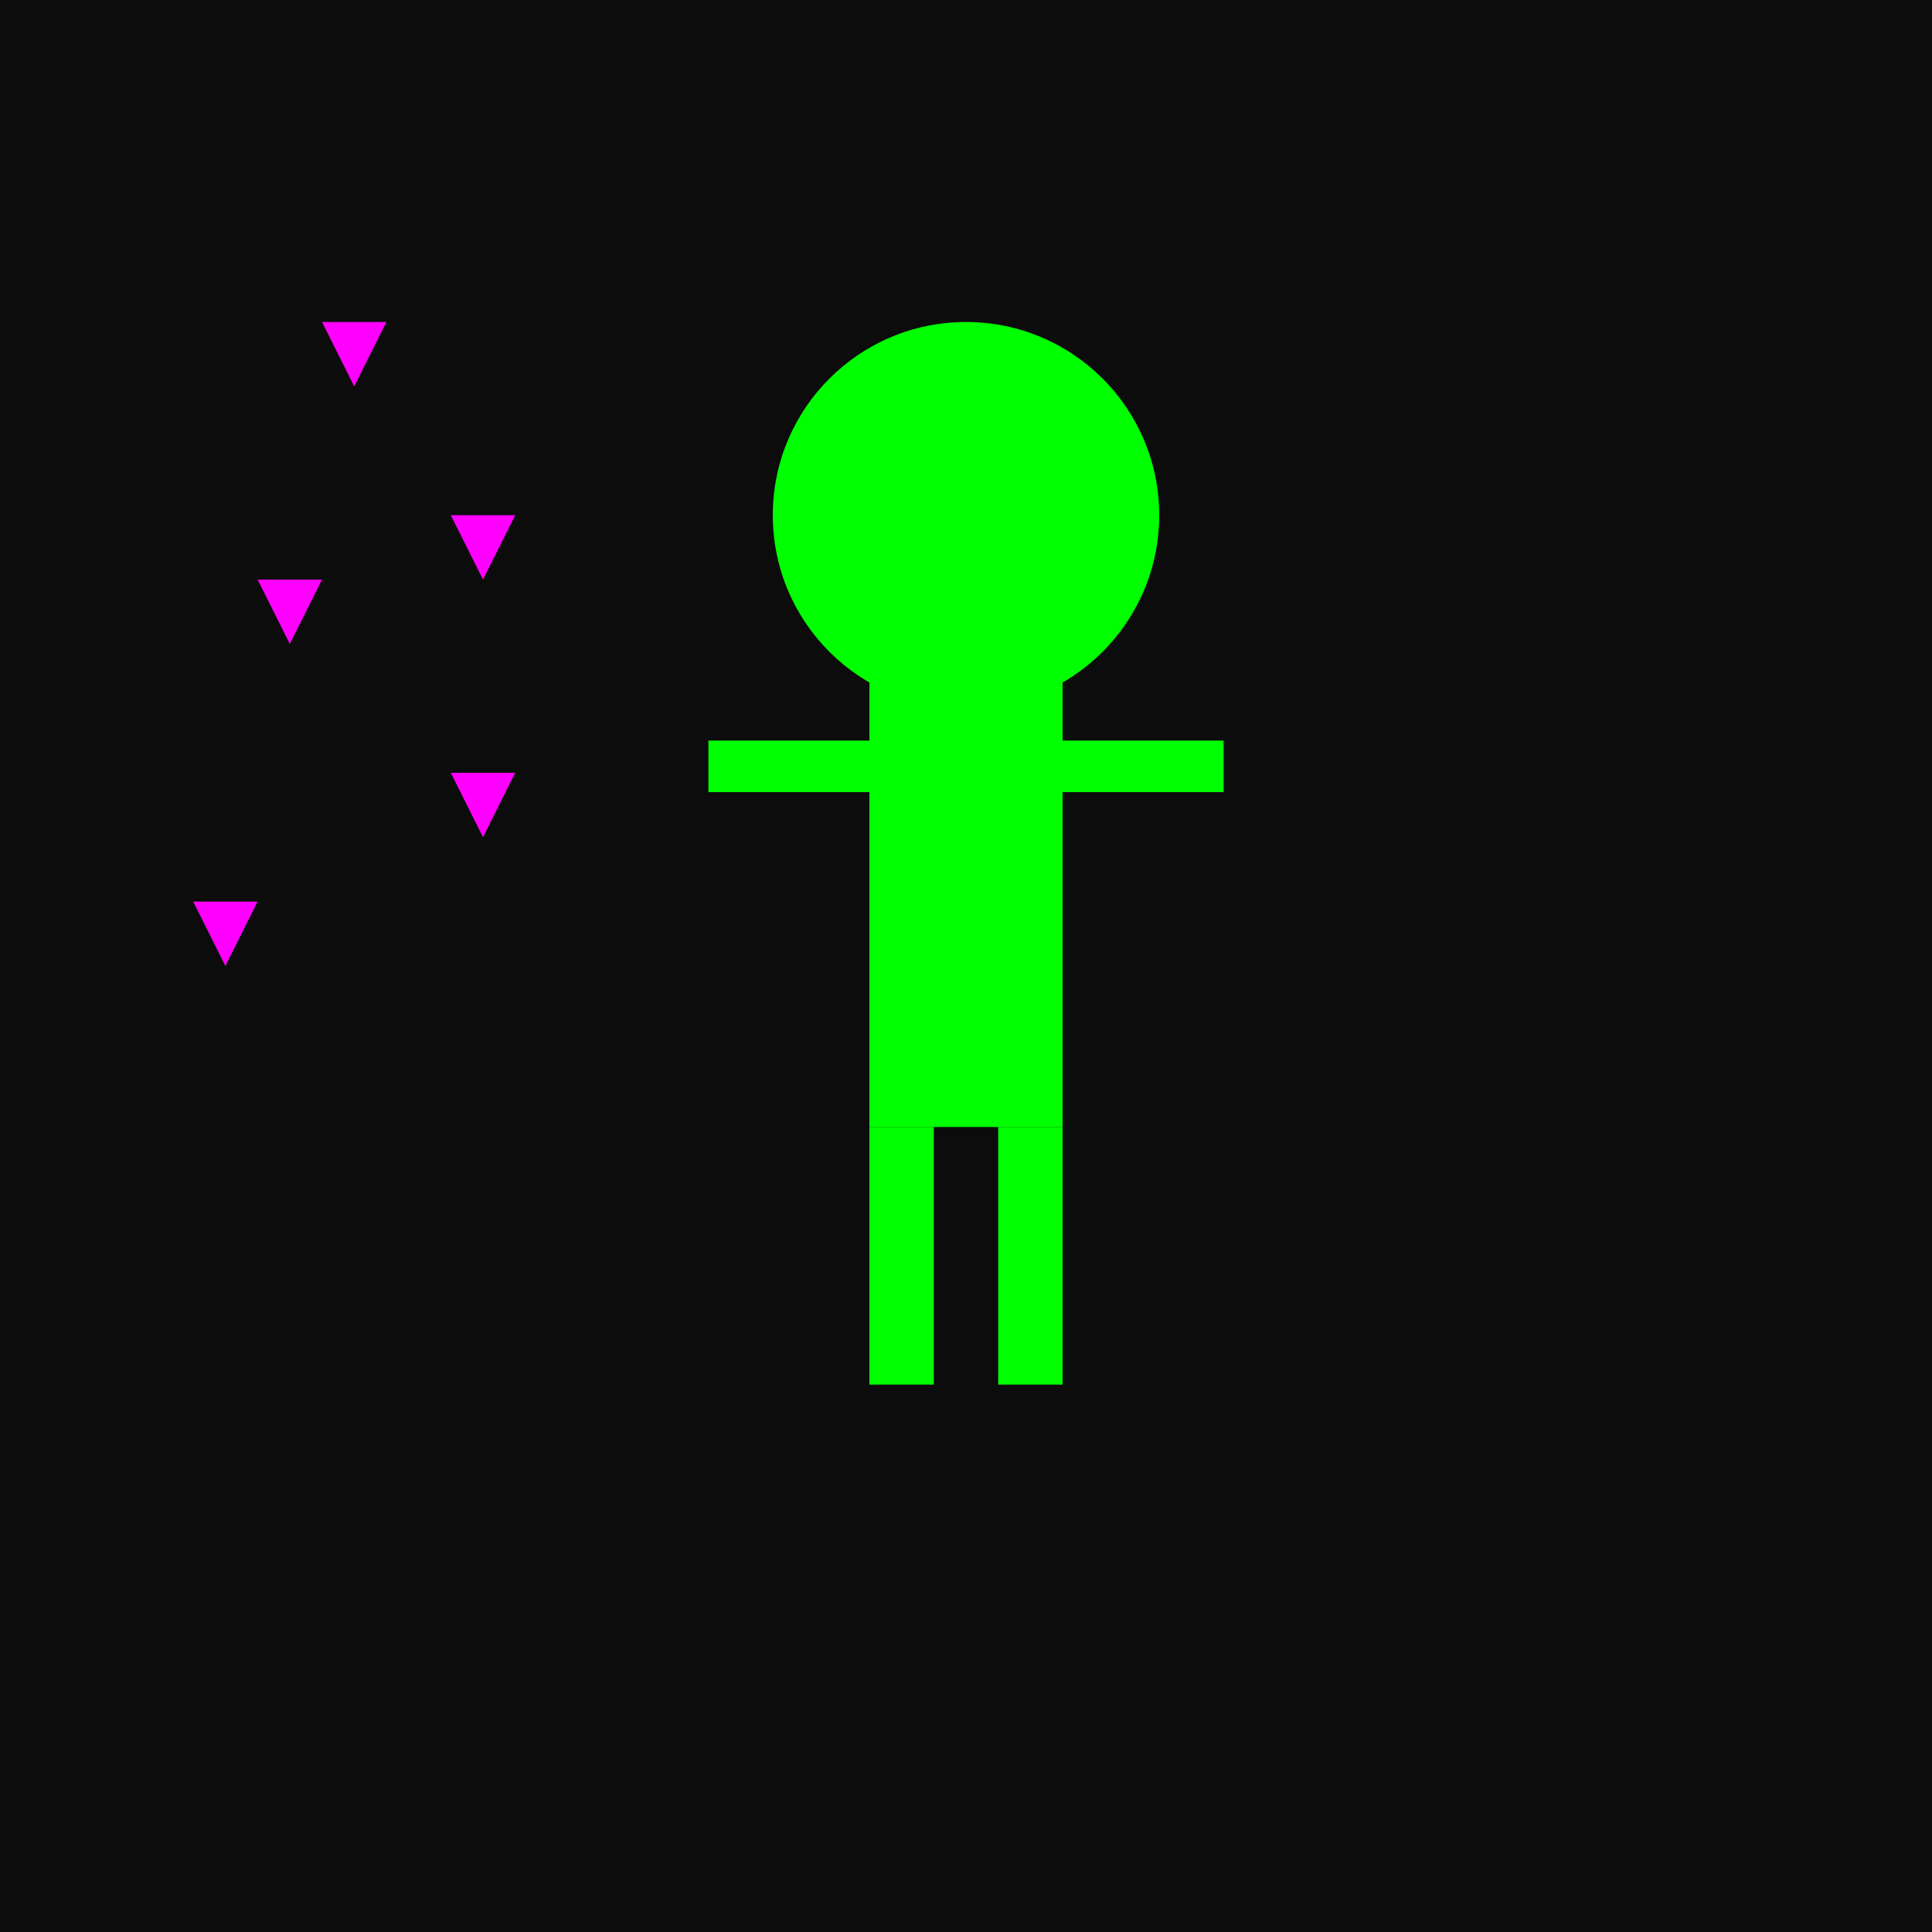 <svg xmlns="http://www.w3.org/2000/svg" viewBox="0 0 300 300">
  <!-- Background -->
  <rect width="100%" height="100%" fill="#0c0c0c" />
  
  <!-- Neon robot head -->
  <circle cx="150" cy="80" r="30" fill="#00ff00" />
  <rect x="135" y="90" width="30" height="15" fill="#00ff00" />
  
  <!-- Neon robot body -->
  <rect x="135" y="105" width="30" height="70" fill="#00ff00" />
  
  <!-- Neon robot arms -->
  <rect x="110" y="115" width="25" height="8" fill="#00ff00" />
  <rect x="165" y="115" width="25" height="8" fill="#00ff00" />
  
  <!-- Neon robot legs -->
  <rect x="135" y="175" width="10" height="40" fill="#00ff00" />
  <rect x="155" y="175" width="10" height="40" fill="#00ff00" />
  
  <!-- Neon glowing stars -->
  <polygon points="50,50 55,60 60,50" fill="#ff00ff" />
  <polygon points="70,80 75,90 80,80" fill="#ff00ff" />
  <polygon points="40,90 45,100 50,90" fill="#ff00ff" />
  <polygon points="70,120 75,130 80,120" fill="#ff00ff" />
  <polygon points="30,140 35,150 40,140" fill="#ff00ff" />
</svg>